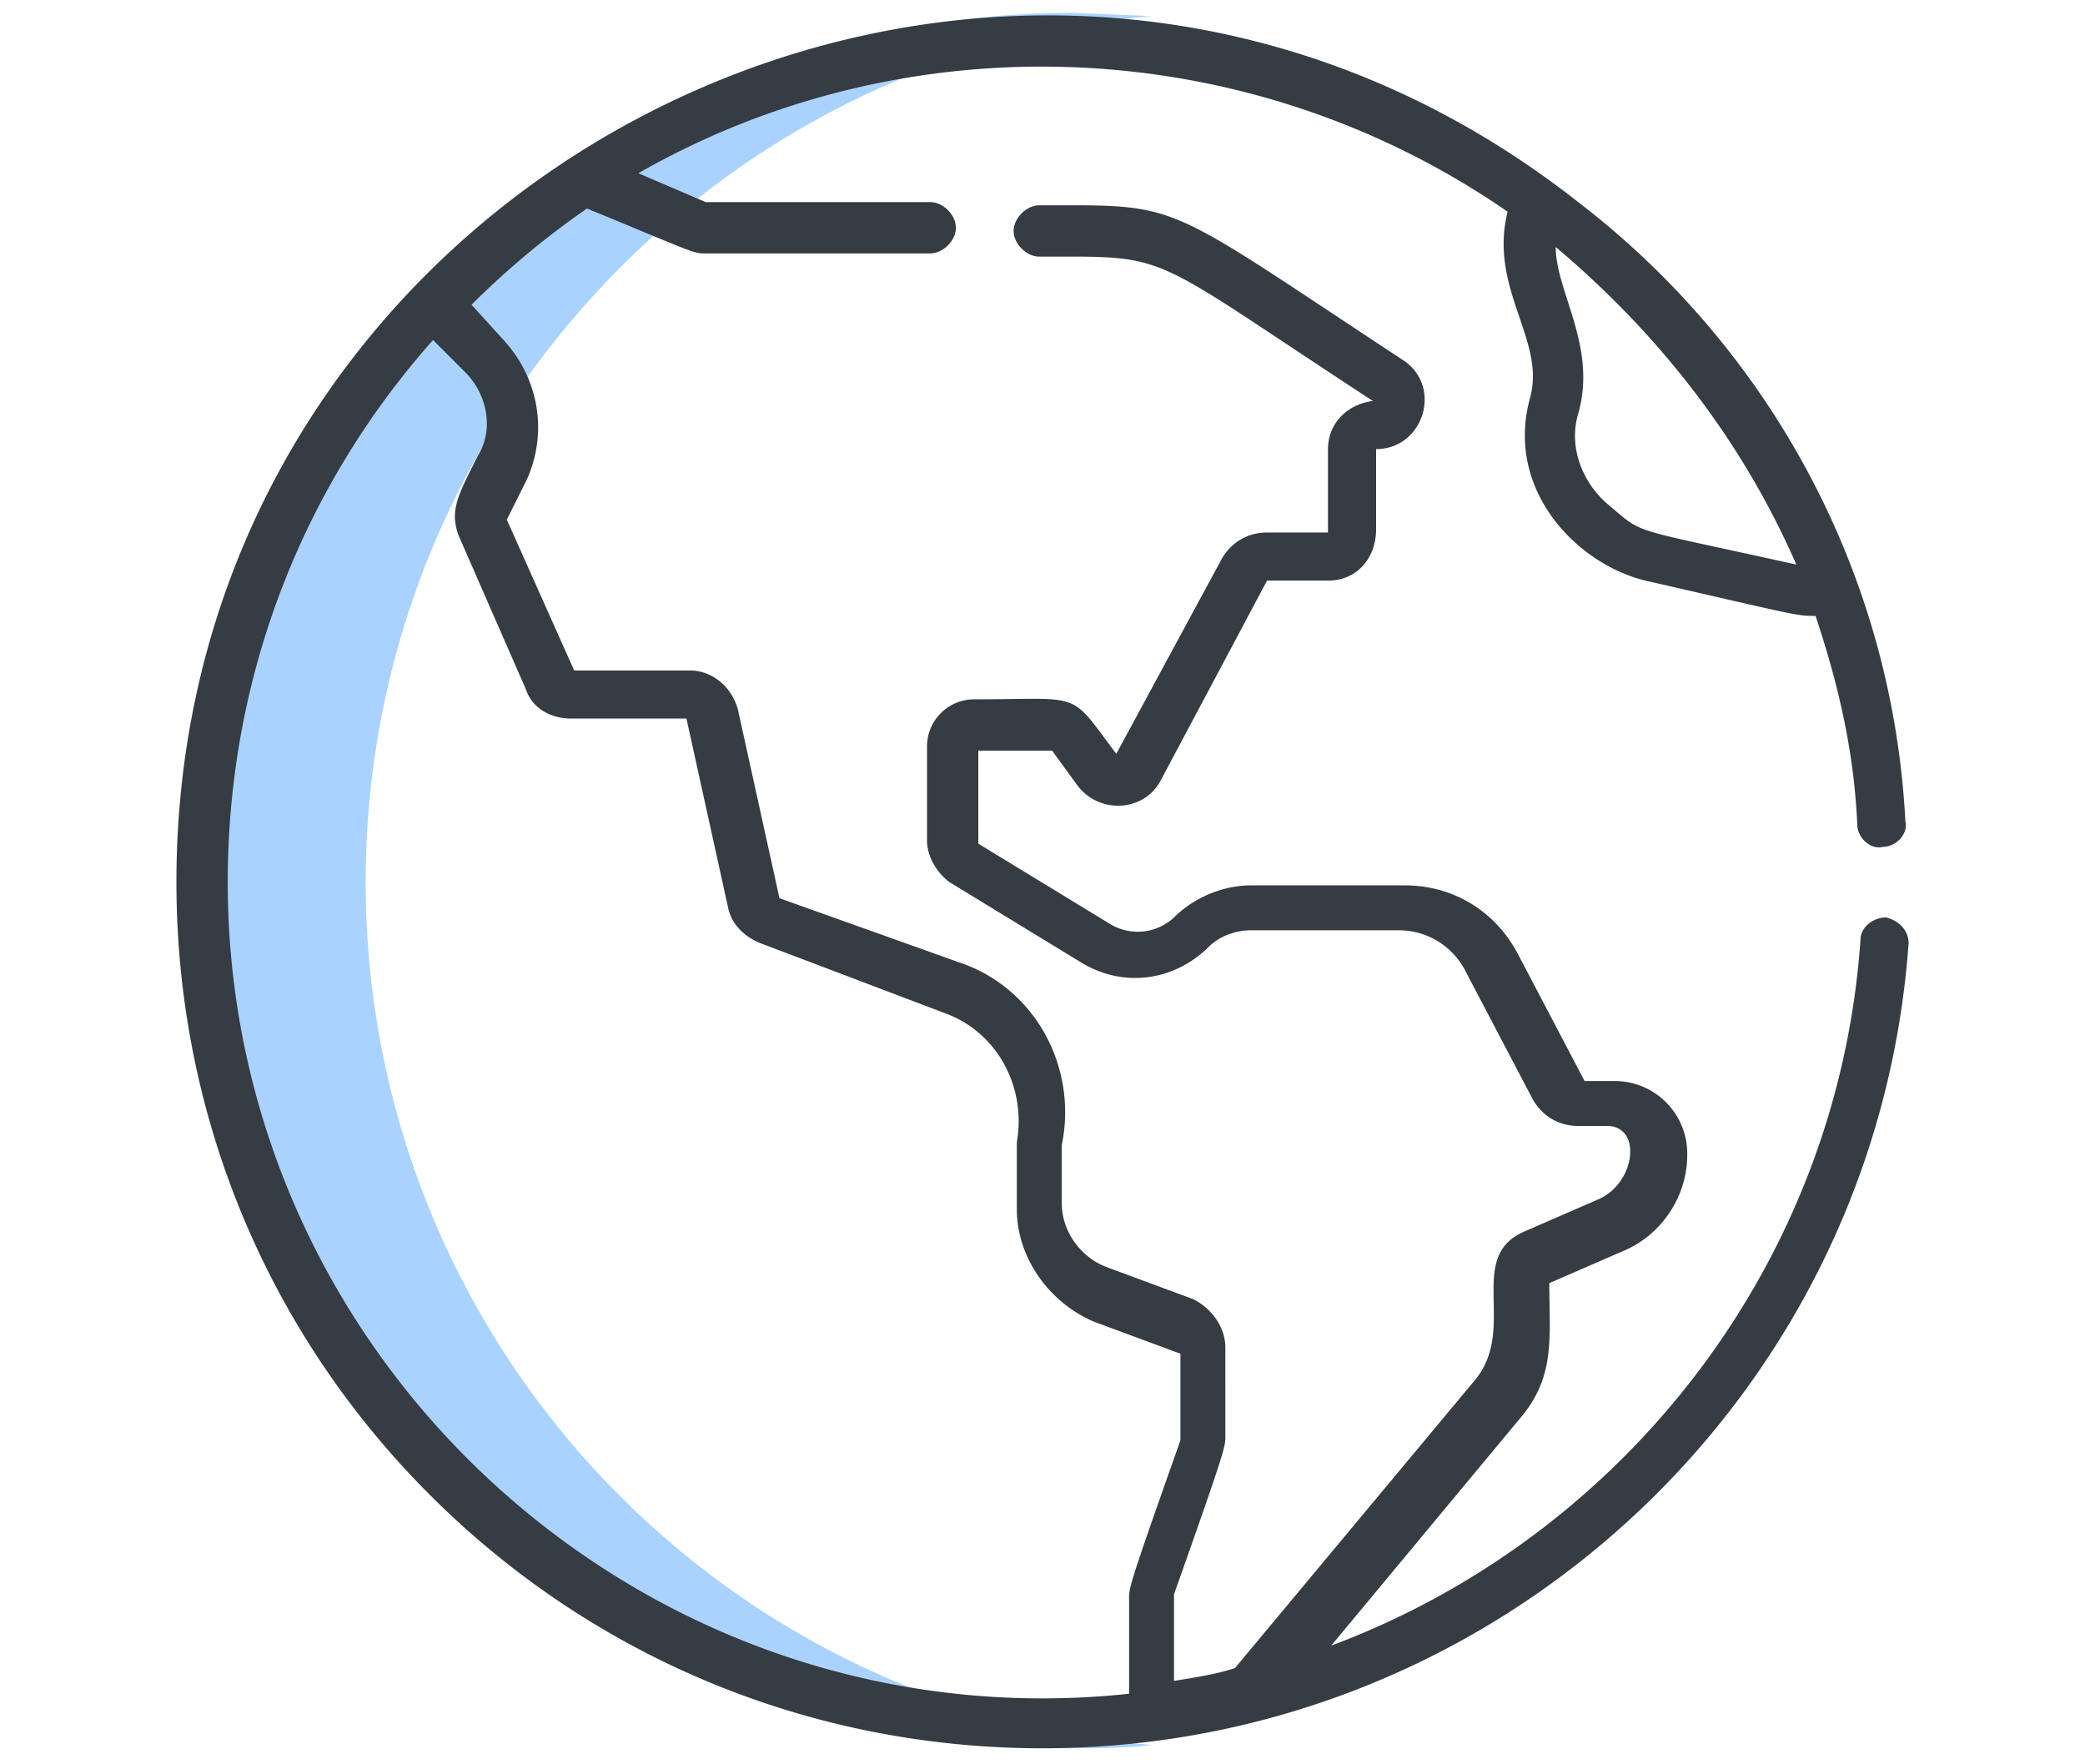 <svg xmlns="http://www.w3.org/2000/svg" width="65" height="55"><path fill-rule="evenodd" fill="#aad2fe" d="M33.4.4l2.5.1c-13.7 1.3-24.5 12.9-24.5 27s10.8 25.7 24.5 26.9c-.8.1-1.7.1-2.5.1-14.9 0-27.1-12.1-27.1-27.1 0-14.8 12.2-27 27.1-27z"/><path fill="#353c43" d="M35.2 52.8c-15 1.6-28.1-10.3-28.1-25.3 0-6.5 2.4-12.4 6.4-16.9l1 1c.7.7.9 1.8.4 2.6-.6 1.2-.9 1.7-.6 2.5l2.1 4.8c.2.6.8.9 1.4.9h3.6l1.3 5.9c.1.5.5.9 1 1.1l5.8 2.2c1.6.6 2.5 2.3 2.2 4v2.1c0 1.5 1 2.9 2.4 3.5l2.7 1v2.7c-1.7 4.8-1.6 4.6-1.6 5v2.9h0zM56 17.6c-5.4-1.2-4.7-.9-5.9-1.9-.8-.7-1.2-1.8-.9-2.8.6-2.1-.7-3.8-.7-5.2 3.2 2.7 5.8 6 7.5 9.9zm2.8 11c-.4 0-.8.3-.8.7-.7 10.1-7.4 18.6-16.5 22l5.9-7.1c1.1-1.3.9-2.5.9-4.2l2.3-1c1.2-.5 2-1.7 2-3a2.26 2.26 0 0 0-2.3-2.3h-.9l-2.1-4c-.7-1.3-2-2.1-3.5-2.1H39c-.9 0-1.8.4-2.4 1a1.66 1.66 0 0 1-2 .2l-4.1-2.5v-2.9h2.3l.8 1.1c.7.9 2.1.8 2.6-.2l3.3-6.2h1.9c.9 0 1.5-.7 1.5-1.6V14c1.5 0 2.1-2 .8-2.8-7.6-5-6.8-4.8-11.3-4.8-.4 0-.8.4-.8.8s.4.8.8.8c4.2 0 3.2-.2 10.4 4.5-.8.1-1.4.7-1.4 1.5v2.6h-1.9c-.6 0-1.1.3-1.4.8l-3.3 6.1c-1.5-2-1-1.7-4.4-1.7a1.47 1.47 0 0 0-1.5 1.5v2.9c0 .5.3 1 .7 1.3l4.1 2.5c1.3.8 2.9.6 4-.5.3-.3.8-.5 1.3-.5h4.6a2.33 2.33 0 0 1 2.1 1.3l2.1 4c.3.5.8.8 1.4.8h.9c1.1 0 .9 1.8-.3 2.3l-2.3 1c-1.8.8-.2 3-1.5 4.6l-7.5 9c-.6.2-1.3.3-1.9.4v-2.7c1.7-4.8 1.6-4.6 1.6-5V42c0-.6-.4-1.2-1-1.5l-2.7-1c-.8-.3-1.4-1.1-1.4-2v-1.8c.5-2.4-.8-4.9-3.2-5.7l-5.6-2-1.3-5.9c-.2-.7-.8-1.2-1.5-1.2h-3.6l-2.1-4.7.6-1.2c.7-1.5.4-3.2-.7-4.4l-1-1.1a26.04 26.04 0 0 1 3.6-3c3.4 1.4 3.3 1.4 3.7 1.4h7c.4 0 .8-.4.8-.8s-.4-.8-.8-.8h-7l-2.1-.9C28.3.6 38.9 1 47 6.6c-.6 2.4 1.2 4 .7 5.8-.8 2.9 1.5 5.2 3.6 5.7 4.8 1.1 4.7 1.1 5.3 1.1.7 2.1 1.2 4.2 1.3 6.5 0 .4.4.8.8.7.4 0 .8-.4.7-.8-.4-7.7-4.2-14.7-10.2-19.3C31.4-7.7 5.5 5.2 5.5 27.5c0 7.2 2.8 14 7.9 19.1s11.9 7.9 19.1 7.9c14.2 0 26-11 27-25.1 0-.4-.3-.7-.7-.8z"/></svg>